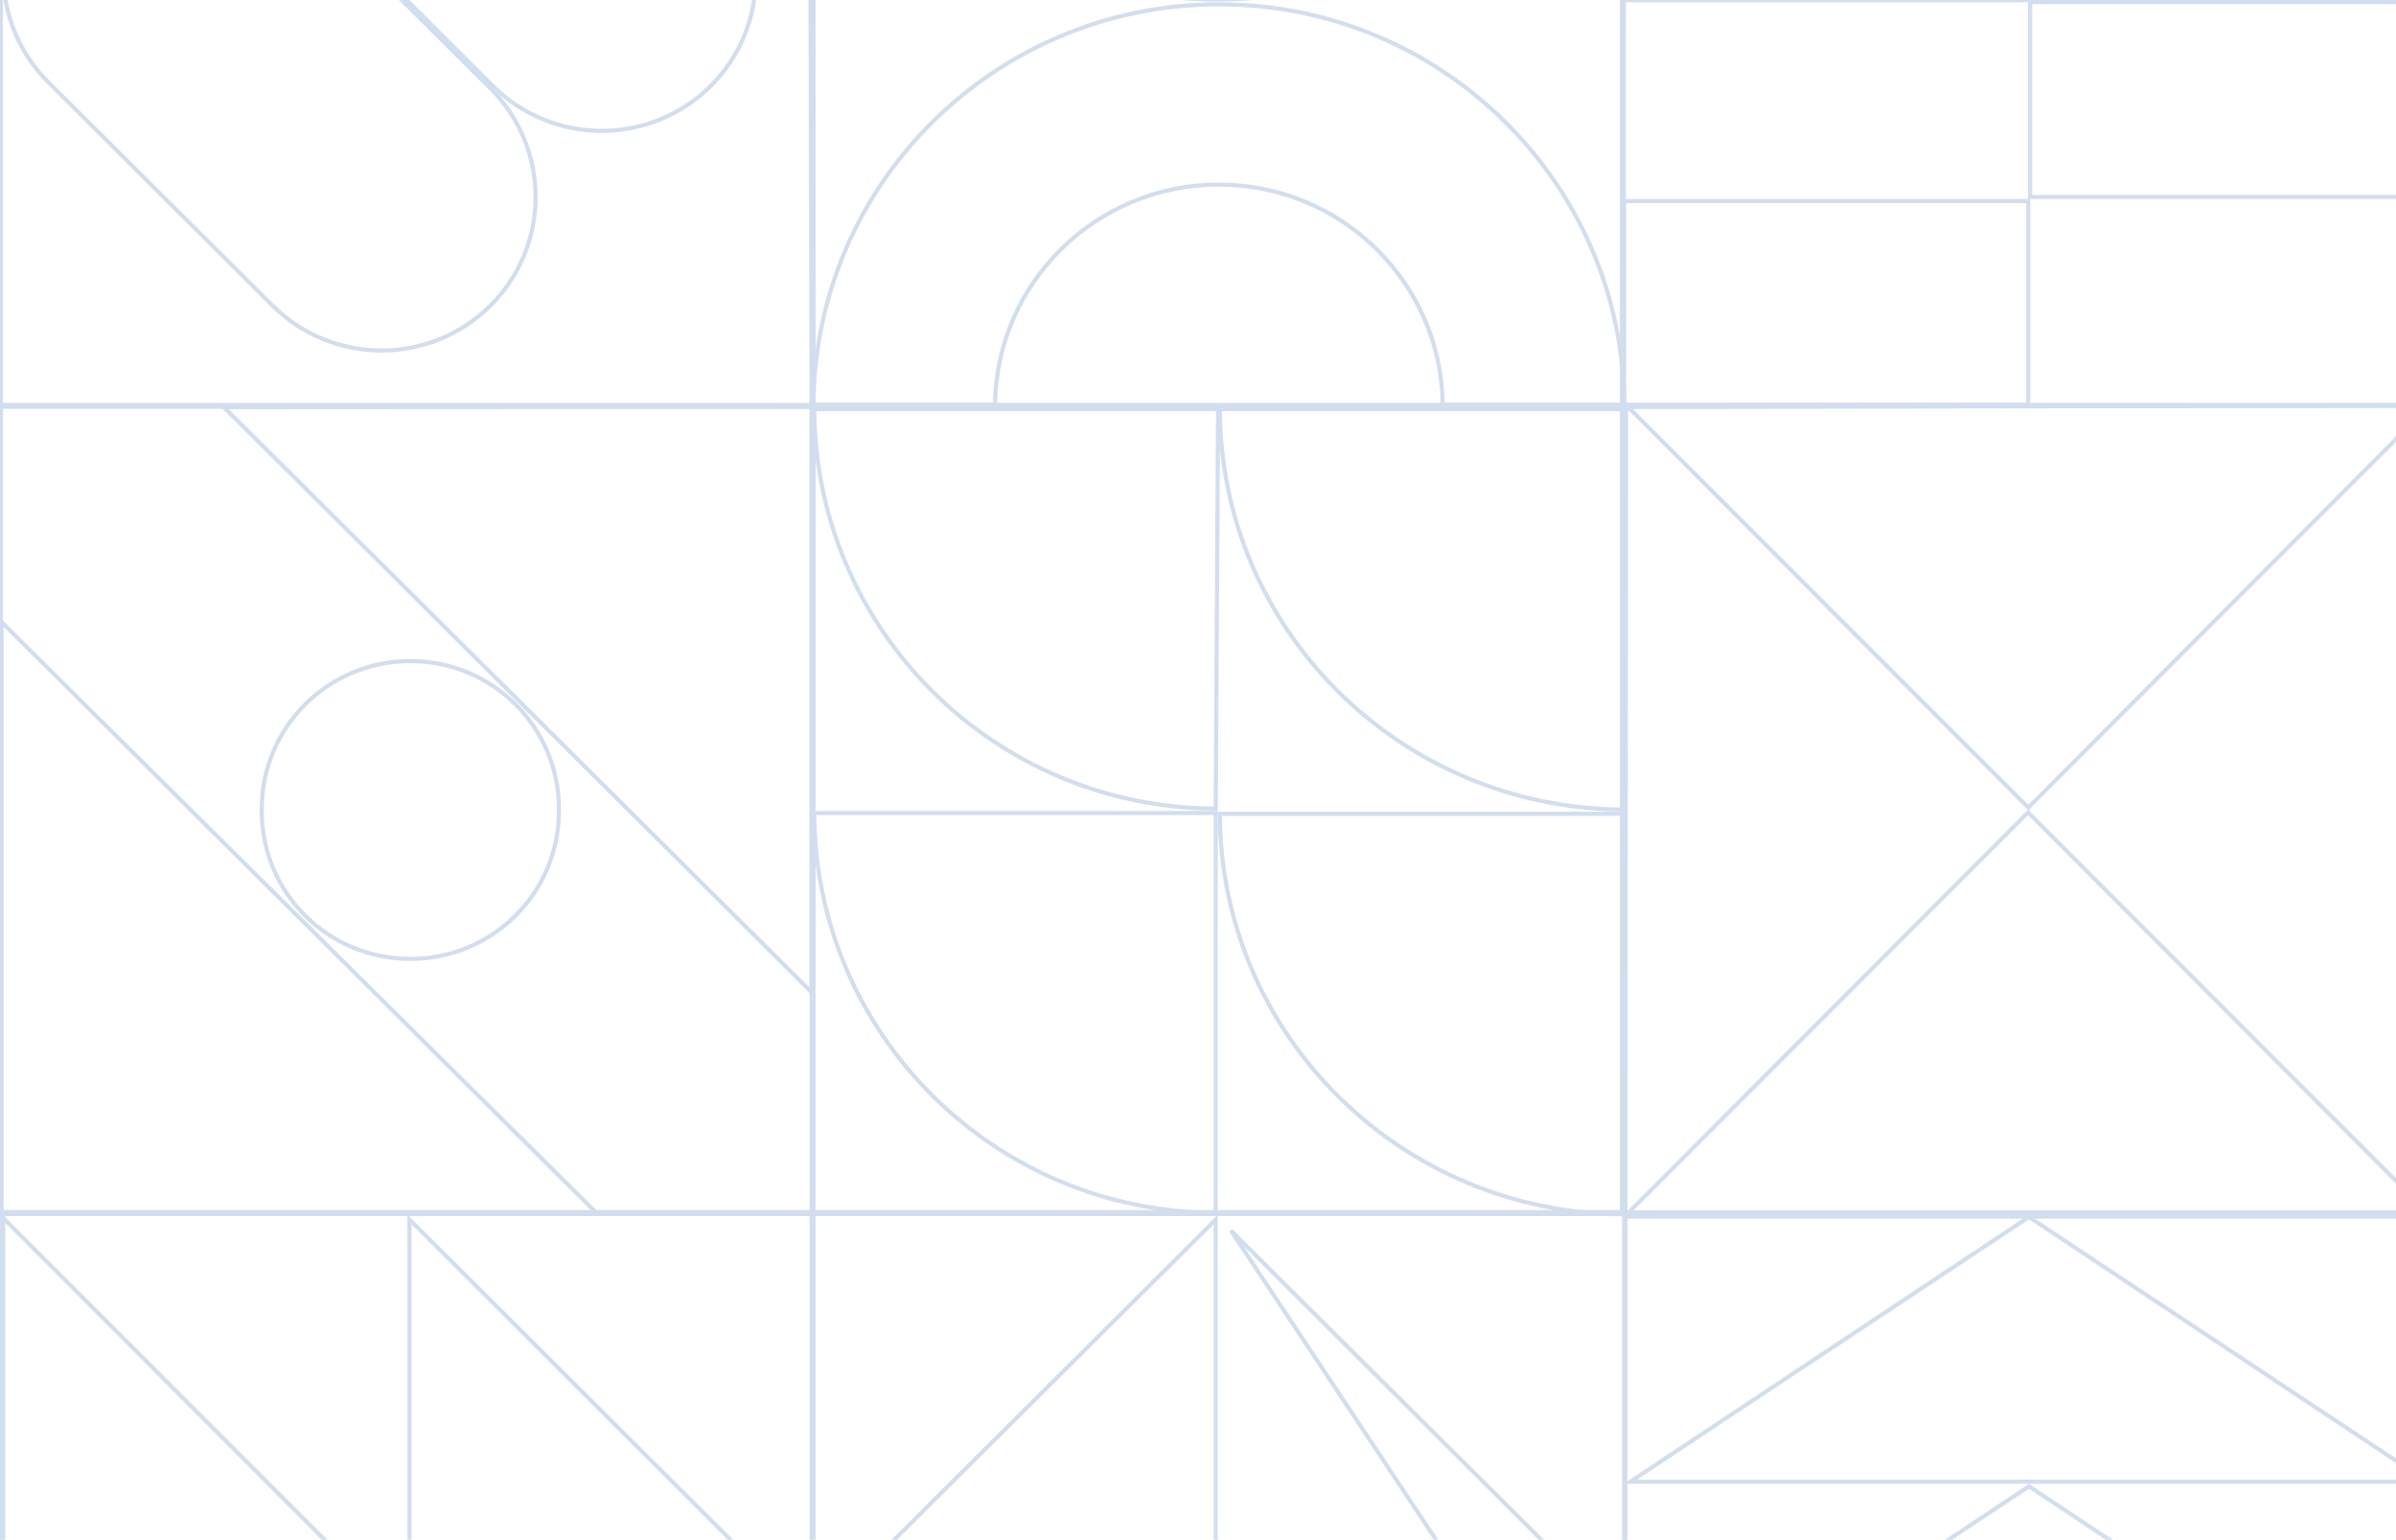 <?xml version="1.0" encoding="UTF-8"?> <svg xmlns="http://www.w3.org/2000/svg" width="375" height="241" viewBox="0 0 375 241" fill="none"><g clip-path="url(#clip0_2935_6367)"><path d="M127.324 190.024H254.203V316.426H127.324V190.024Z" stroke="#D2DEEE" stroke-width="0.647"></path><path d="M0.499 190.024H127.028V316.426H0.499V190.024Z" stroke="#D2DEEE" stroke-width="0.647"></path><path d="M-126.658 190.425H-0.154V316.275H-126.658V190.425Z" stroke="#D2DEEE" stroke-width="0.647"></path><path d="M-126.676 64.024H-0.148V189.726H-126.676V64.024Z" stroke="#D2DEEE" stroke-width="0.647"></path><path d="M0.148 63.674H127.028V189.726H0.148V63.674Z" stroke="#D2DEEE" stroke-width="0.647"></path><path d="M127.324 64.024H253.852V189.726H127.324V64.024Z" stroke="#D2DEEE" stroke-width="0.647"></path><path d="M254.398 189.777L254.499 63.673L380.676 63.499L380.701 189.777H254.398Z" stroke="#D2DEEE" stroke-width="0.647"></path><path d="M254.148 -62.676H380.676V63.376H254.148V-62.676Z" stroke="#D2DEEE" stroke-width="0.647"></path><path d="M127.324 -62.676H253.852V63.376H127.324V-62.676Z" stroke="#D2DEEE" stroke-width="0.647"></path><path d="M0.148 -62.676H126.677L127.027 63.376H0.148V-62.676Z" stroke="#D2DEEE" stroke-width="0.647"></path><path d="M-126.453 -62.528H-0.149V63.301H-126.453V-62.528Z" stroke="#D2DEEE" stroke-width="0.647"></path><path d="M254.397 190.425H380.701V316.254H254.397V190.425Z" stroke="#D2DEEE" stroke-width="0.647"></path><path d="M254.148 31.474H317.44V63.376H254.148V31.474Z" stroke="#D2DEEE" stroke-width="0.647"></path><path d="M254.148 -31.176H317.44V0.026H254.148V-31.176Z" stroke="#D2DEEE" stroke-width="0.647"></path><path d="M317.736 0.324H381.028V30.826H317.736V0.324Z" stroke="#D2DEEE" stroke-width="0.647"></path><path d="M64.171 103.479H64.272C77.089 103.479 87.478 113.831 87.478 126.598V126.971C87.478 139.738 77.089 150.09 64.272 150.09H64.171C51.353 150.09 40.965 139.738 40.965 126.971V126.598C40.965 113.831 51.353 103.479 64.171 103.479Z" stroke="#D2DEEE" stroke-width="0.647"></path><path d="M127.027 63.624V155.321L35.036 63.733L127.027 63.624Z" stroke="#D2DEEE" stroke-width="0.647"></path><path d="M0.248 189.799V97.371L93.286 189.791L0.248 189.799Z" stroke="#D2DEEE" stroke-width="0.647"></path><path d="M-126.452 63.299L-126.452 -62.528L-0.145 -62.528L-0.145 63.299L-126.452 63.299Z" stroke="#D2DEEE" stroke-width="0.647"></path><path d="M-126.676 63.726V0.674L-0.148 0.674V63.726L-126.676 63.726Z" stroke="#D2DEEE" stroke-width="0.647"></path><path d="M-63.301 63.167L-126.32 0.384L-63.329 -62.372L-0.31 0.412L-63.301 63.167Z" stroke="#D2DEEE" stroke-width="0.647"></path><path d="M-63.3 63.168L-94.582 32.003L-31.151 -31.188L-0.277 0.433L-63.3 63.168Z" stroke="#D2DEEE" stroke-width="0.647"></path><path d="M76.765 13.848L76.993 13.619L76.765 13.848C79.005 16.079 80.782 18.728 81.994 21.643C83.206 24.558 83.83 27.683 83.83 30.838C83.83 33.994 83.206 37.118 81.994 40.033C80.782 42.949 79.005 45.598 76.765 47.829L76.993 48.058L76.765 47.829C72.241 52.335 66.105 54.867 59.708 54.867C53.309 54.867 47.174 52.335 42.65 47.829L7.566 12.876C3.043 8.369 0.502 2.257 0.502 -4.116C0.502 -10.488 3.043 -16.601 7.566 -21.107C12.09 -25.613 18.225 -28.145 24.622 -28.145C31.02 -28.145 37.155 -25.613 41.678 -21.107L76.765 13.848Z" stroke="#D2DEEE" stroke-width="0.647"></path><path d="M111.239 13.446L111.239 13.447C108.999 15.678 106.34 17.448 103.414 18.656C100.487 19.864 97.351 20.486 94.183 20.486C91.015 20.486 87.878 19.864 84.952 18.656C82.025 17.448 79.367 15.678 77.127 13.447L77.127 13.446L42.027 -21.506C37.504 -26.013 34.963 -32.125 34.963 -38.498C34.963 -44.871 37.504 -50.983 42.027 -55.49L42.027 -55.49C44.267 -57.721 46.926 -59.492 49.852 -60.7C52.779 -61.907 55.916 -62.529 59.083 -62.529C62.251 -62.529 65.388 -61.907 68.314 -60.7C71.241 -59.492 73.9 -57.721 76.139 -55.49L76.139 -55.49L111.239 -20.535C113.479 -18.303 115.256 -15.655 116.468 -12.739C117.68 -9.824 118.304 -6.699 118.304 -3.544C118.304 -0.389 117.68 2.736 116.468 5.651C115.256 8.566 113.479 11.215 111.239 13.446Z" stroke="#D2DEEE" stroke-width="0.647"></path><path d="M190.274 315.785L127.58 253.337L190.274 190.891V315.785Z" stroke="#D2DEEE" stroke-width="0.647"></path><path d="M192.637 192.599L253.616 253.337L192.637 314.077L232.811 253.516L232.93 253.337L232.811 253.158L192.637 192.599Z" stroke="#D2DEEE" stroke-width="0.647"></path><path d="M254.78 63.673L380.219 63.5L317.453 126.405L254.78 63.673Z" stroke="#D2DEEE" stroke-width="0.647"></path><path d="M317.412 127.158L380.219 190.074L254.605 190.076L317.412 127.158Z" stroke="#D2DEEE" stroke-width="0.647"></path><path d="M317.549 232.648L379.953 274.092H255.146L317.549 232.648Z" stroke="#D2DEEE" stroke-width="0.647"></path><path d="M317.549 190.49L379.953 231.936H255.146L317.549 190.49Z" stroke="#D2DEEE" stroke-width="0.647"></path><path d="M-126.676 190.024H-0.149C-0.324 224.682 -28.608 252.726 -63.402 252.726C-98.195 252.726 -126.5 224.682 -126.676 190.024Z" stroke="#D2DEEE" stroke-width="0.647"></path><path d="M190.64 63.674L190.275 126.568C155.557 126.469 127.445 98.399 127.445 63.793V63.674H190.64Z" stroke="#D2DEEE" stroke-width="0.647"></path><path d="M190.923 63.907H190.923L190.923 63.899L190.92 63.77L254.203 63.674V126.726C219.232 126.617 190.923 98.531 190.923 63.907Z" stroke="#D2DEEE" stroke-width="0.647"></path><path d="M254.203 190.076C219.288 189.989 191.006 161.964 190.912 127.374H254.203V190.076Z" stroke="#D2DEEE" stroke-width="0.647"></path><path d="M190.274 189.835C155.618 189.747 127.539 161.777 127.445 127.253H190.274V189.835Z" stroke="#D2DEEE" stroke-width="0.647"></path><path d="M155.732 63.376H127.324C127.5 28.718 155.836 0.674 190.765 0.674C225.694 0.674 254.027 28.72 254.202 63.376H225.795C225.62 44.3 210.003 28.893 190.765 28.893C171.527 28.893 155.907 44.3 155.732 63.376Z" stroke="#D2DEEE" stroke-width="0.647"></path><path d="M215.038 -38.618C221.494 -44.995 225.194 -53.627 225.357 -62.675H253.686C253.511 -28.076 225.254 -0.079 190.479 -0.079C155.705 -0.079 127.498 -28.075 127.323 -62.675H155.604C155.768 -53.627 159.468 -44.995 165.924 -38.618C172.457 -32.167 181.283 -28.547 190.481 -28.547C199.679 -28.547 208.505 -32.167 215.038 -38.618Z" stroke="#D2DEEE" stroke-width="0.647"></path><path d="M64.082 190.874L126.543 253.185H64.082V190.874Z" stroke="#D2DEEE" stroke-width="0.647"></path><path d="M0.324 190.482L62.957 253.185H0.324V190.482Z" stroke="#D2DEEE" stroke-width="0.647"></path><path d="M-62.977 189.778C-62.896 155.237 -34.818 127.249 -0.149 127.148V189.778H-62.977Z" stroke="#D2DEEE" stroke-width="0.647"></path><path d="M-63.088 126.376C-62.986 91.78 -34.862 63.754 -0.148 63.674V126.376H-63.088Z" stroke="#D2DEEE" stroke-width="0.647"></path></g><defs><clipPath id="clip0_2935_6367"><rect width="375" height="241" fill="white"></rect></clipPath></defs></svg> 